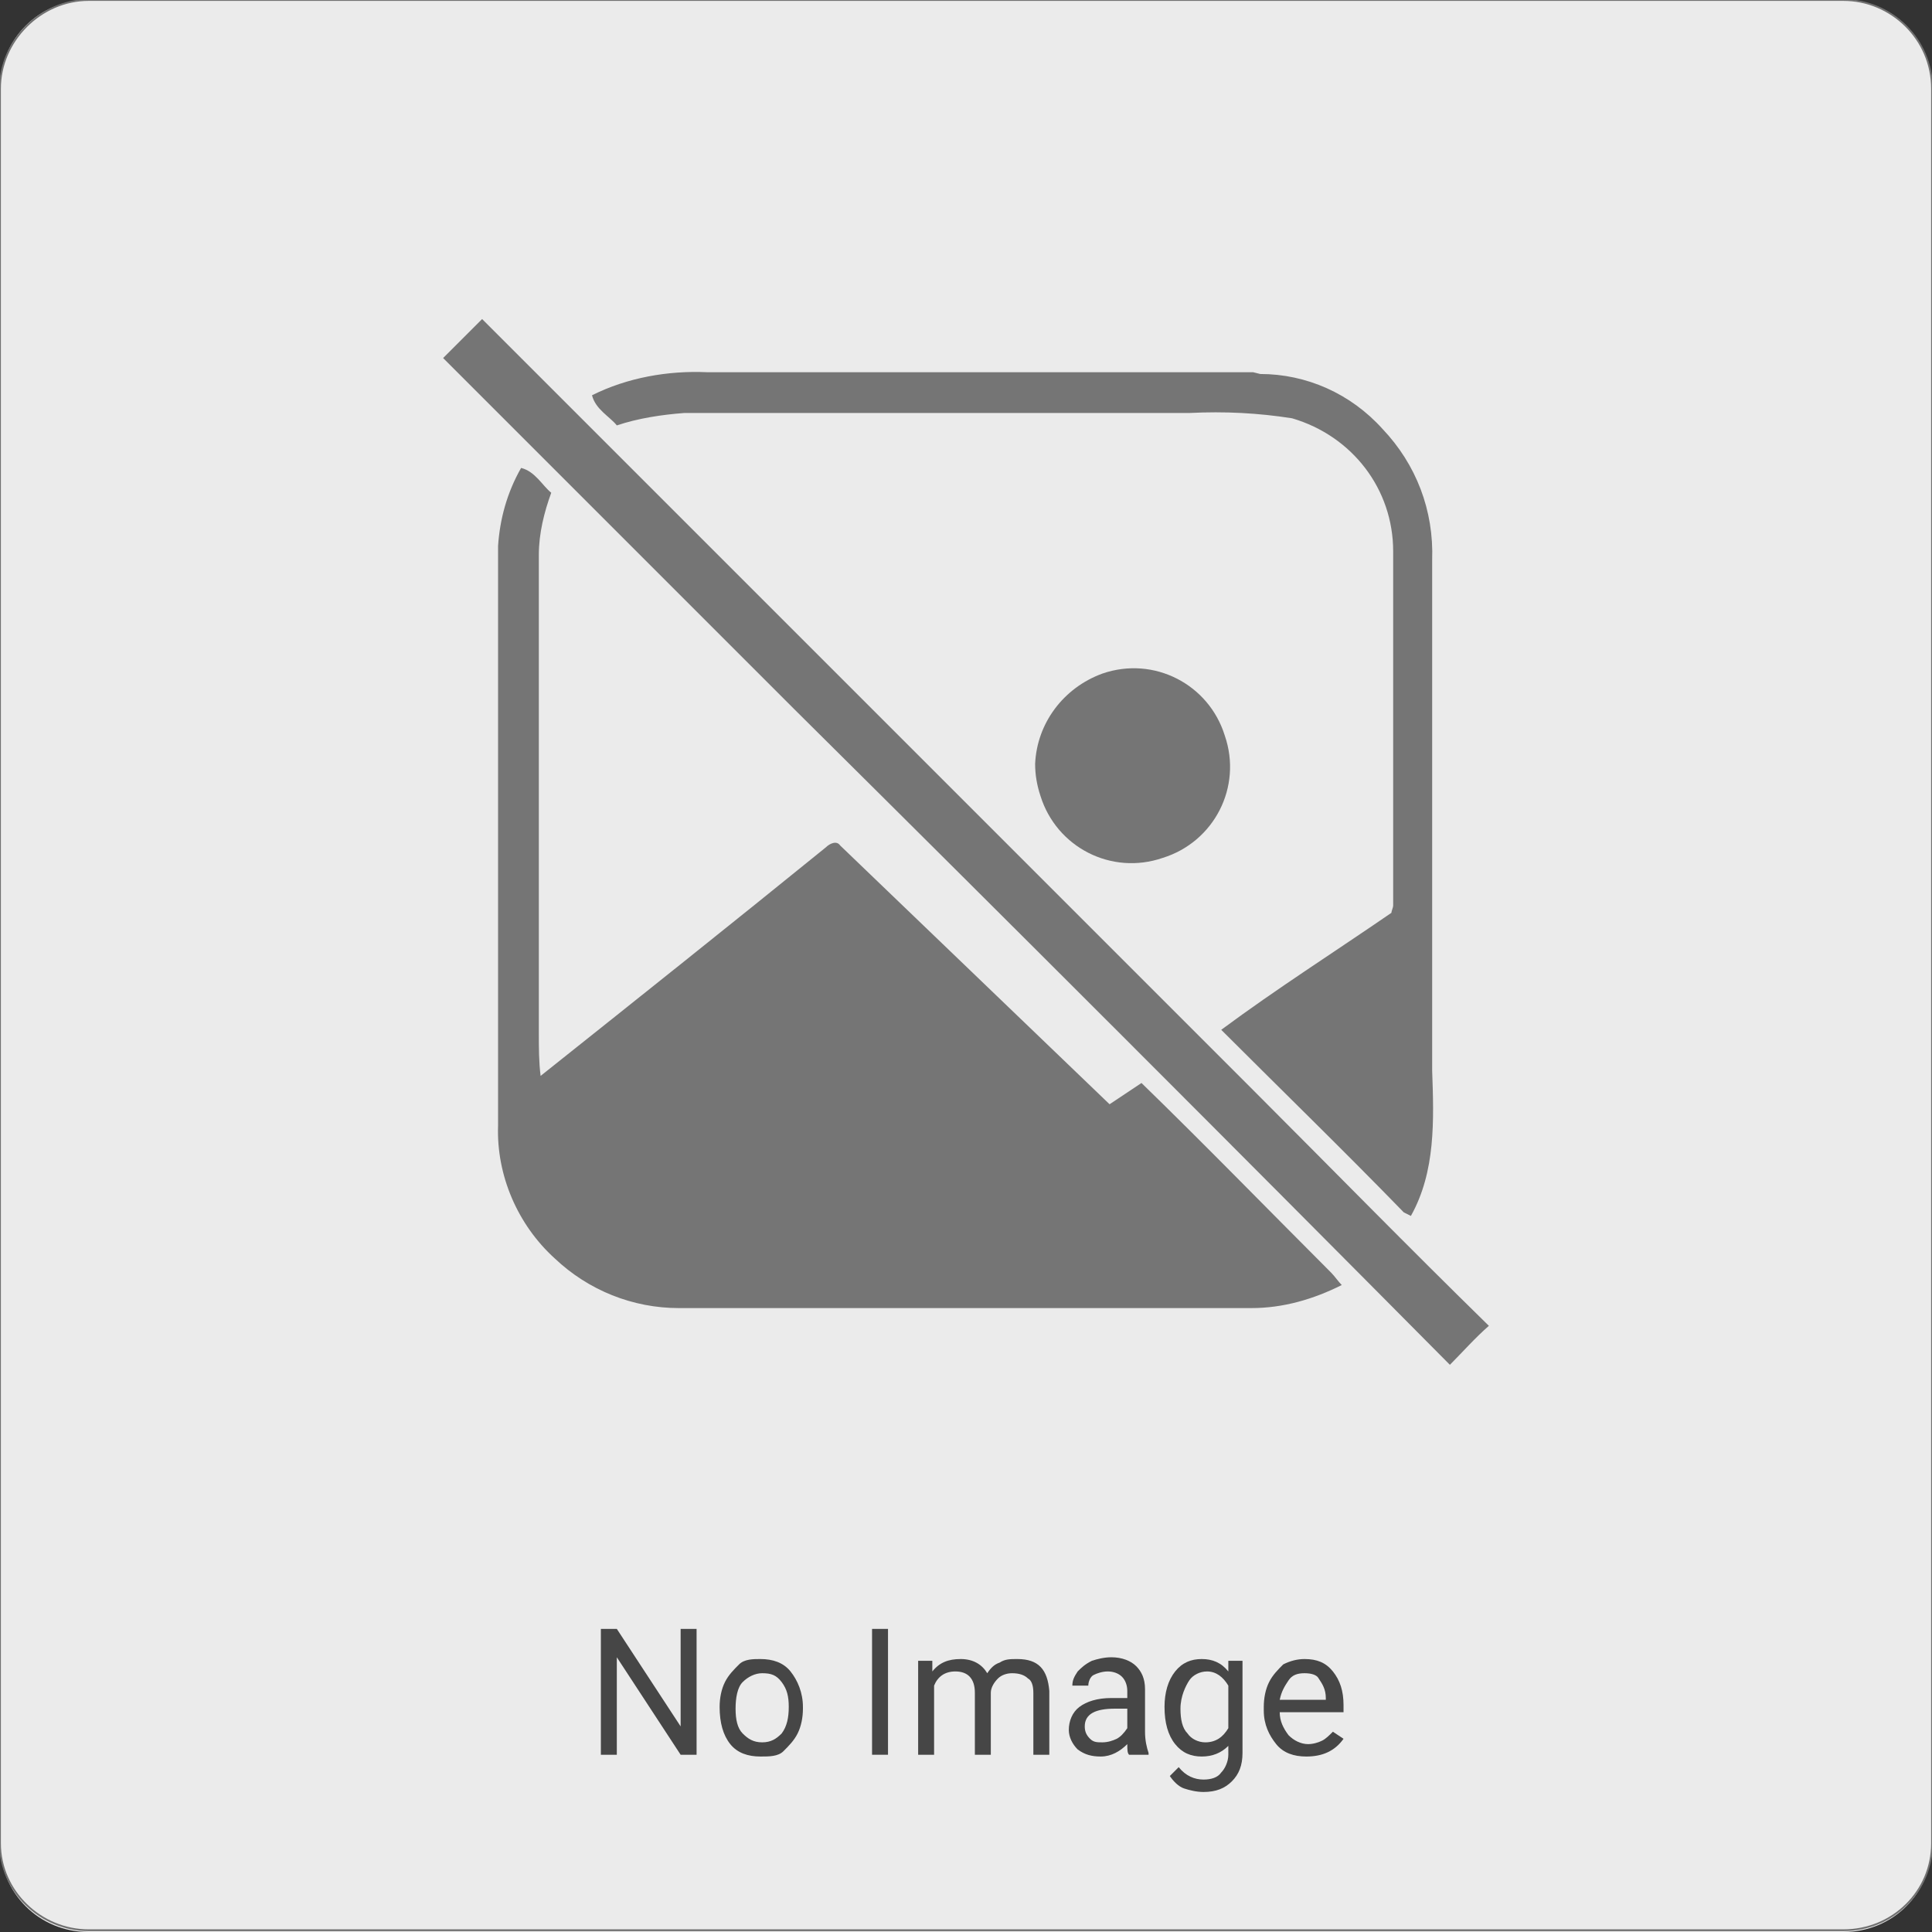<?xml version="1.0" encoding="utf-8"?>
<!-- Generator: Adobe Illustrator 24.0.0, SVG Export Plug-In . SVG Version: 6.00 Build 0)  -->
<svg version="1.1" id="Layer_1" xmlns="http://www.w3.org/2000/svg" xmlns:xlink="http://www.w3.org/1999/xlink" x="0px" y="0px"
	 viewBox="0 0 109 109" style="enable-background:new 0 0 109 109;" xml:space="preserve">
<rect x="0" y="0" width="109" height="109" fill="#333333" stroke="none"/>
<style type="text/css">
	.st0{fill:#EBEBEB;}
	.st1{fill:none;stroke:#707070;stroke-width:0.1;}
	.st2{opacity:0.5;}
	.st3{enable-background:new    ;}
	.st4{fill:#464646;}
</style>
<g id="Rectangle_49" transform="translate(832 265)">
	<path class="st0" d="M-827-265h99c2.8,0,5,2.2,5,5v99c0,2.8-2.2,5-5,5h-99c-2.8,0-5-2.2-5-5v-99C-832-262.8-829.8-265-827-265z"/>
	<path class="st1" d="M-827-265h99c2.7,0,5,2.2,5,5v99c0,2.7-2.2,4.9-5,4.9h-99c-2.7,0-5-2.2-5-4.9v-99
		C-832-262.7-829.7-265-827-265z"/>
</g>
<g id="Group_88" transform="translate(-3911.44 -2736.44)" class="st2">
	<g id="_000000ff" transform="translate(4768.44 3019.44)">
		<path id="Path_18" d="M-832-262.8c0.7-0.7,1.5-1.5,2.2-2.2c14.5,14.5,29,29,43.5,43.5c4.4,4.4,8.8,8.9,13.3,13.3
			c-0.8,0.7-1.5,1.5-2.2,2.2c-12.3-12.4-24.6-24.7-37-37C-818.8-249.6-825.4-256.2-832-262.8z"/>
		<path id="Path_19" d="M-823.6-260.7c2-1,4.3-1.4,6.5-1.3c10.3,0,20.5,0,30.8,0l0.4,0.1c2.6,0,5.1,1.1,6.9,3.1
			c1.9,2,2.9,4.6,2.8,7.4c0,9.6,0,19.2,0,28.8c0.1,2.8,0.2,5.7-1.2,8.2l-0.4-0.2c-3.4-3.5-6.9-6.9-10.3-10.3
			c3.1-2.3,6.4-4.4,9.6-6.6c0-0.1,0.1-0.3,0.1-0.4c0-6.7,0-13.3,0-20c0-3.5-2.3-6.5-5.7-7.5c-1.9-0.3-3.8-0.4-5.8-0.3
			c-9.5,0-19,0-28.5,0c-1.3,0.1-2.6,0.3-3.8,0.7C-822.6-259.5-823.4-259.9-823.6-260.7z"/>
		<path id="Path_20" d="M-827.6-256.6c0.8,0.2,1.2,1,1.7,1.4c-0.4,1.1-0.7,2.3-0.7,3.5c0,9,0,18,0,27c0,0.8,0,1.6,0.1,2.4
			c5.4-4.3,10.8-8.6,16.1-12.9c0.2-0.2,0.6-0.4,0.8-0.1c5.1,4.9,10.1,9.7,15.2,14.6c0.6-0.4,1.2-0.8,1.8-1.2
			c3.6,3.5,7.1,7.1,10.7,10.7c0.2,0.2,0.4,0.5,0.6,0.7c-1.6,0.8-3.3,1.3-5.1,1.3c-10.7,0-21.5,0-32.3,0c-2.6,0-5.1-1-7-2.8
			c-2.1-1.9-3.3-4.7-3.2-7.5c0-10.9,0-21.8,0-32.7C-828.8-253.7-828.4-255.2-827.6-256.6z"/>
		<path id="Path_21" d="M-794.8-245c2.9-1,6,0.6,6.9,3.5c1,2.9-0.6,6-3.5,6.9c-2.9,1-6-0.6-6.9-3.5c-0.2-0.6-0.3-1.2-0.3-1.8
			C-798.5-242.2-797-244.2-794.8-245z"/>
	</g>
</g>
<g class="st3">
	<path class="st4" d="M39.3,99h-0.9l-3.6-5.5V99h-0.9v-7.1h0.9l3.6,5.5v-5.5h0.9V99z"/>
	<path class="st4" d="M40.6,96.3c0-0.5,0.1-1,0.3-1.4s0.5-0.7,0.8-1s0.8-0.3,1.2-0.3c0.7,0,1.3,0.2,1.7,0.7s0.7,1.2,0.7,2v0.1
		c0,0.5-0.1,1-0.3,1.4c-0.2,0.4-0.5,0.7-0.8,1s-0.8,0.3-1.3,0.3c-0.7,0-1.3-0.2-1.7-0.7S40.6,97.2,40.6,96.3L40.6,96.3z M41.5,96.4
		c0,0.6,0.1,1.1,0.4,1.4s0.6,0.5,1.1,0.5c0.5,0,0.8-0.2,1.1-0.5c0.3-0.4,0.4-0.9,0.4-1.5c0-0.6-0.1-1-0.4-1.4
		c-0.3-0.4-0.6-0.5-1.1-0.5c-0.4,0-0.8,0.2-1.1,0.5S41.5,95.8,41.5,96.4z"/>
	<path class="st4" d="M50.1,99h-0.9v-7.1h0.9V99z"/>
	<path class="st4" d="M52.6,93.7l0,0.6c0.4-0.5,0.9-0.7,1.6-0.7c0.7,0,1.2,0.3,1.5,0.8c0.2-0.3,0.4-0.5,0.7-0.6
		c0.3-0.2,0.6-0.2,1-0.2c1.2,0,1.7,0.6,1.8,1.8V99h-0.9v-3.5c0-0.4-0.1-0.7-0.3-0.8c-0.2-0.2-0.5-0.3-0.9-0.3
		c-0.3,0-0.6,0.1-0.8,0.3c-0.2,0.2-0.4,0.5-0.4,0.8V99H55v-3.5c0-0.8-0.4-1.2-1.1-1.2c-0.6,0-1,0.3-1.2,0.8V99h-0.9v-5.3H52.6z"/>
	<path class="st4" d="M63.7,99c-0.1-0.1-0.1-0.3-0.1-0.6c-0.4,0.4-0.9,0.7-1.5,0.7c-0.5,0-0.9-0.1-1.3-0.4c-0.3-0.3-0.5-0.7-0.5-1.1
		c0-0.5,0.2-1,0.6-1.3c0.4-0.3,1-0.5,1.8-0.5h0.9v-0.4c0-0.3-0.1-0.6-0.3-0.8c-0.2-0.2-0.5-0.3-0.8-0.3c-0.3,0-0.6,0.1-0.8,0.2
		s-0.3,0.4-0.3,0.6h-0.9c0-0.3,0.1-0.5,0.3-0.8c0.2-0.2,0.4-0.4,0.8-0.6c0.3-0.1,0.7-0.2,1.1-0.2c0.6,0,1.1,0.2,1.4,0.5
		c0.3,0.3,0.5,0.7,0.5,1.3v2.4c0,0.5,0.1,0.9,0.2,1.2V99H63.7z M62.2,98.3c0.3,0,0.6-0.1,0.8-0.2s0.4-0.3,0.6-0.6v-1.1h-0.7
		c-1.1,0-1.7,0.3-1.7,1c0,0.3,0.1,0.5,0.3,0.7S61.9,98.3,62.2,98.3z"/>
	<path class="st4" d="M65.7,96.3c0-0.8,0.2-1.5,0.6-2c0.4-0.5,0.9-0.7,1.5-0.7c0.6,0,1.1,0.2,1.5,0.7l0-0.6h0.8v5.2
		c0,0.7-0.2,1.2-0.6,1.6c-0.4,0.4-0.9,0.6-1.6,0.6c-0.4,0-0.8-0.1-1.1-0.2s-0.6-0.4-0.8-0.7l0.5-0.5c0.4,0.5,0.9,0.7,1.4,0.7
		c0.4,0,0.8-0.1,1-0.4c0.2-0.2,0.4-0.6,0.4-1v-0.5c-0.4,0.4-0.9,0.6-1.5,0.6c-0.6,0-1.1-0.2-1.5-0.7C65.9,97.9,65.7,97.2,65.7,96.3z
		 M66.6,96.4c0,0.6,0.1,1.1,0.4,1.4c0.2,0.3,0.6,0.5,1,0.5c0.6,0,1-0.3,1.3-0.8v-2.4c-0.3-0.5-0.7-0.8-1.2-0.8c-0.4,0-0.8,0.2-1,0.5
		S66.6,95.7,66.6,96.4z"/>
	<path class="st4" d="M73.7,99.1c-0.7,0-1.3-0.2-1.7-0.7c-0.4-0.5-0.7-1.1-0.7-1.9v-0.2c0-0.5,0.1-1,0.3-1.4c0.2-0.4,0.5-0.7,0.8-1
		c0.4-0.2,0.8-0.3,1.2-0.3c0.7,0,1.2,0.2,1.6,0.7s0.6,1.1,0.6,1.9v0.4h-3.6c0,0.5,0.2,0.9,0.5,1.3c0.3,0.3,0.7,0.5,1.1,0.5
		c0.3,0,0.6-0.1,0.8-0.2s0.4-0.3,0.6-0.5l0.6,0.4C75.3,98.8,74.6,99.1,73.7,99.1z M73.6,94.4c-0.4,0-0.7,0.1-0.9,0.4
		c-0.2,0.3-0.4,0.6-0.5,1.1h2.6v-0.1c0-0.5-0.2-0.8-0.4-1.1C74.3,94.5,74,94.4,73.6,94.4z"/>
</g>
</svg>
